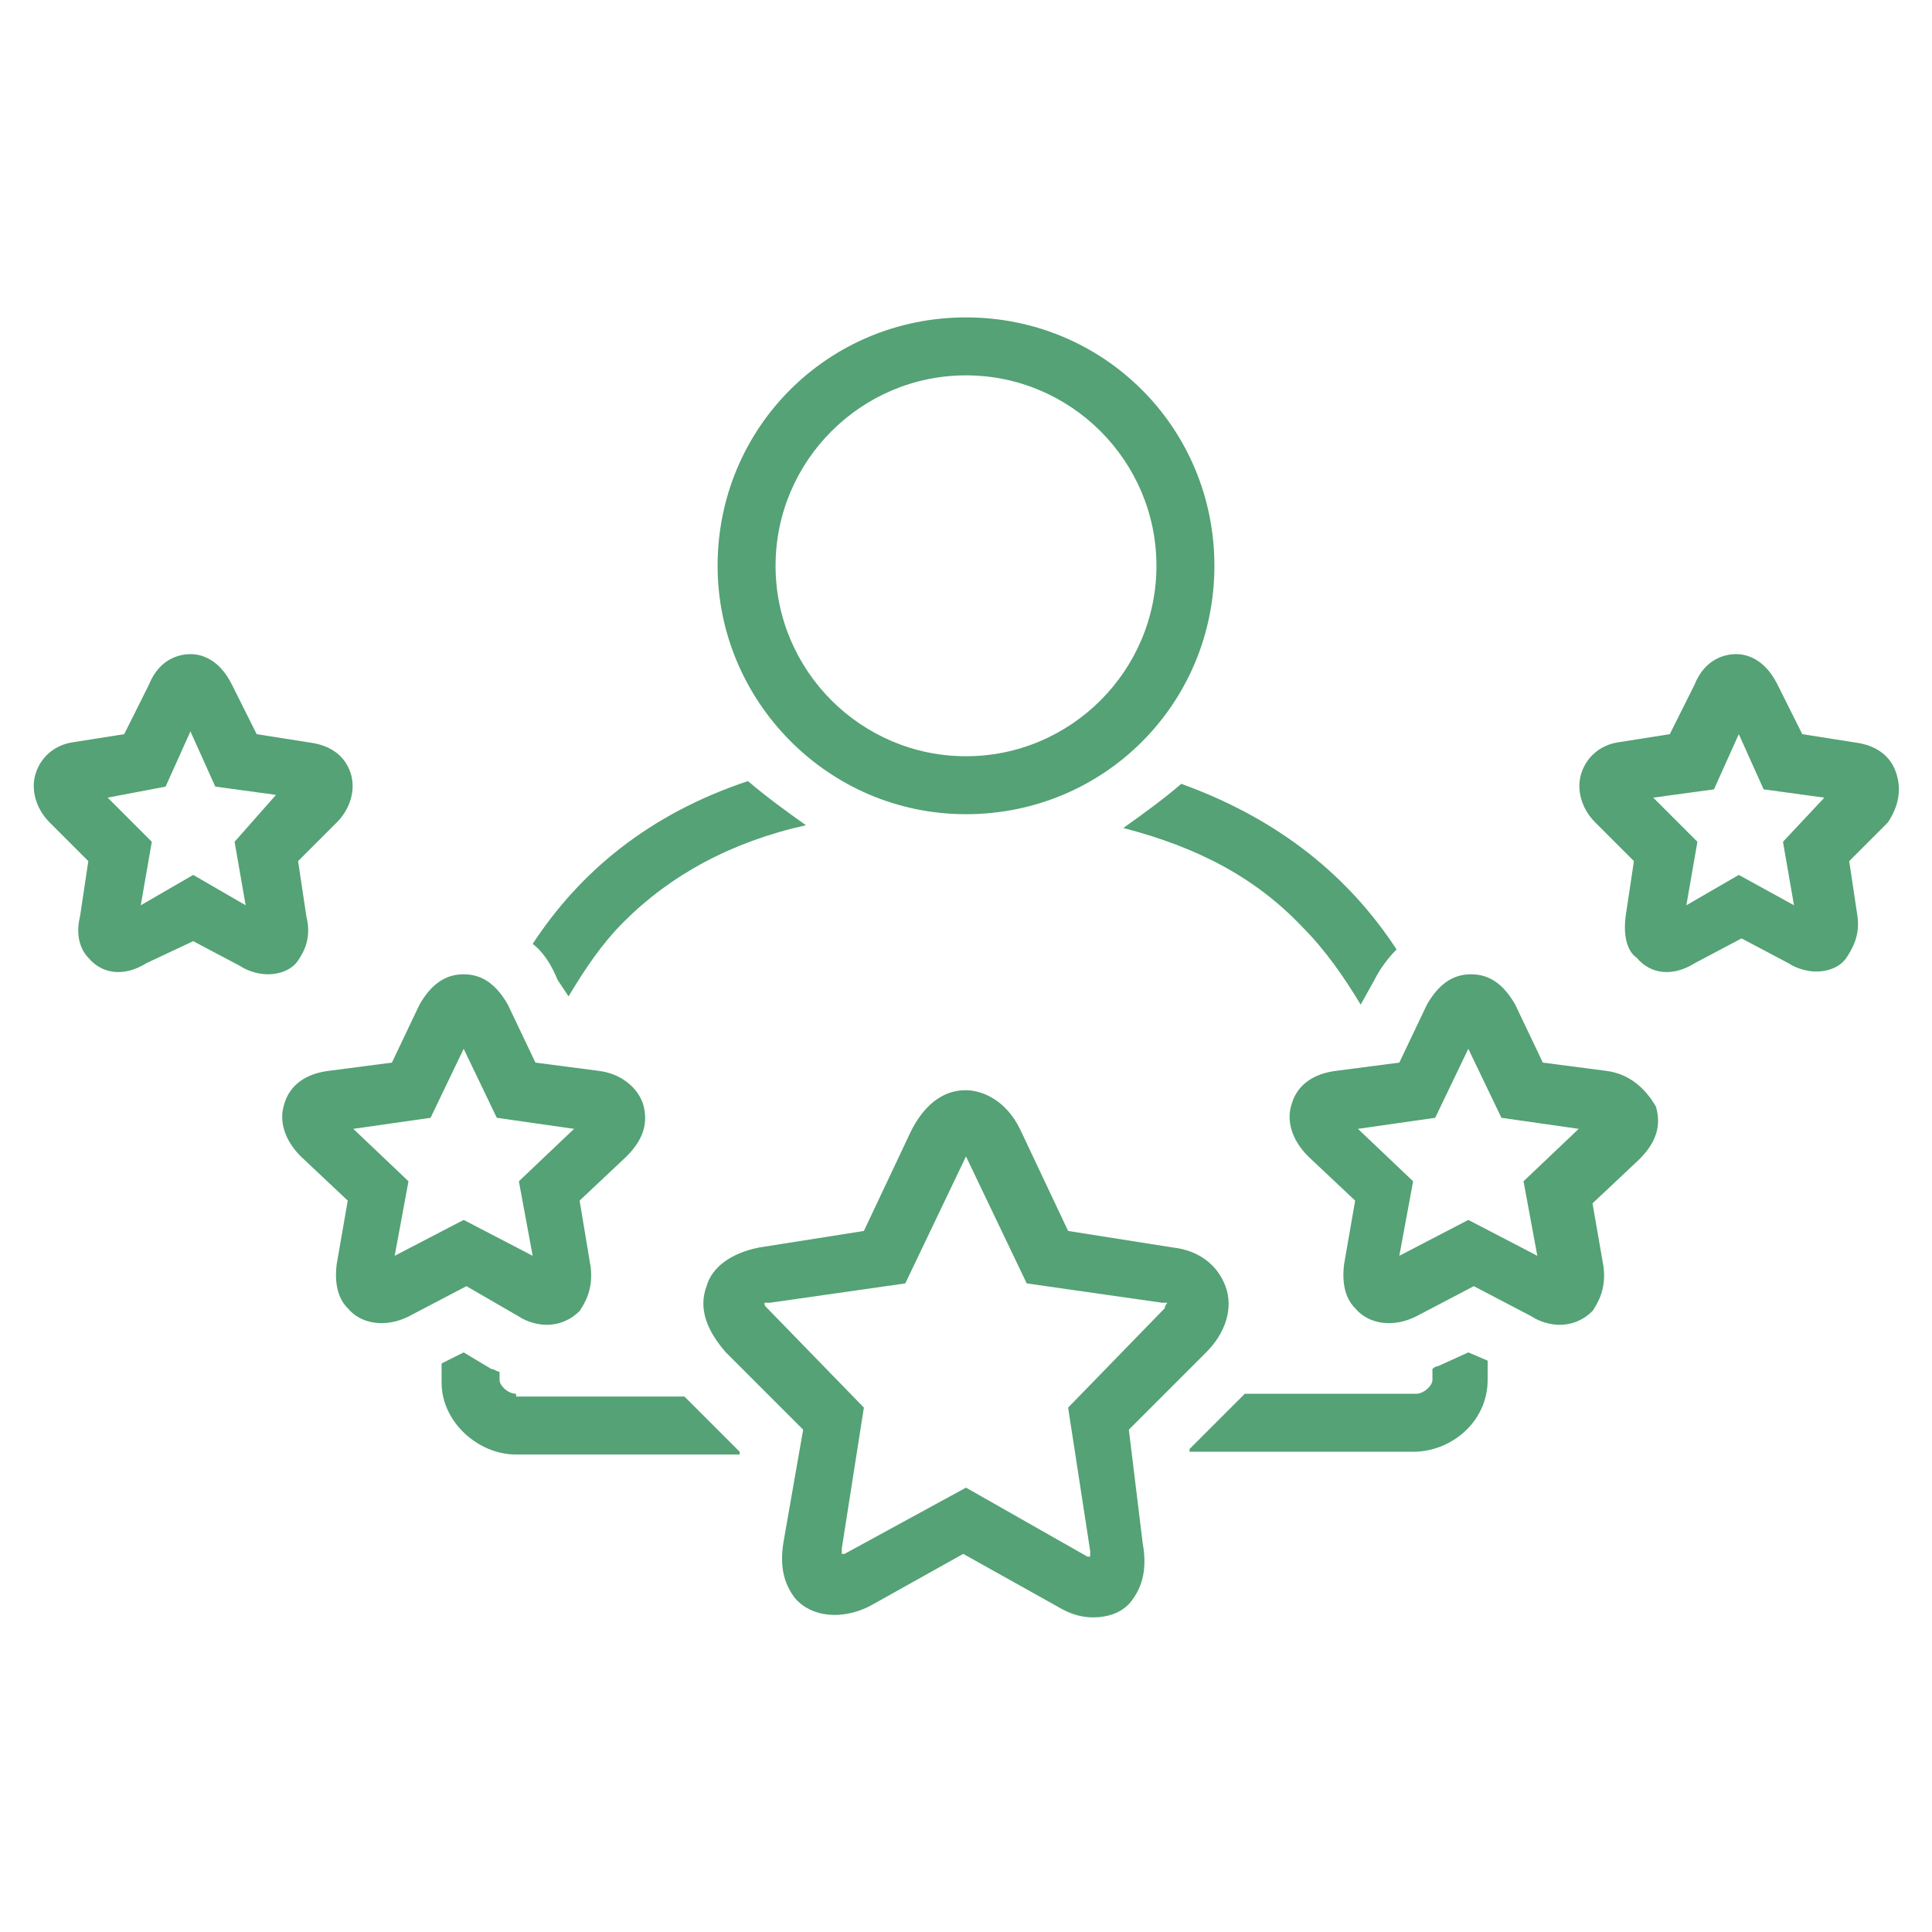 <?xml version="1.0" encoding="utf-8"?>
<!-- Generator: Adobe Illustrator 23.0.0, SVG Export Plug-In . SVG Version: 6.00 Build 0)  -->
<svg version="1.1" id="Layer_1" xmlns="http://www.w3.org/2000/svg" xmlns:xlink="http://www.w3.org/1999/xlink" x="0px" y="0px"
	 viewBox="0 0 70 70" style="enable-background:new 0 0 70 70;" xml:space="preserve">
<style type="text/css">
	.st0{fill:#54A275;}
</style>
<g>
	<path class="st0" d="M18.8,47.7c0.3,0.2,0.7,0.3,1,0.3c0.5,0,0.9-0.2,1.2-0.5c0.2-0.3,0.5-0.8,0.4-1.6L21,43.5l1.7-1.6
		c0.6-0.6,0.8-1.2,0.6-1.9c-0.2-0.6-0.8-1.1-1.6-1.2l-2.3-0.3l-1-2.1c-0.4-0.7-0.9-1.1-1.6-1.1c-0.7,0-1.2,0.4-1.6,1.1l-1,2.1
		l-2.3,0.3c-0.8,0.1-1.4,0.5-1.6,1.2c-0.2,0.6,0,1.3,0.6,1.9l1.7,1.6l-0.4,2.3c-0.1,0.8,0.1,1.3,0.4,1.6c0.5,0.6,1.4,0.7,2.2,0.3
		l2.1-1.1L18.8,47.7z M14.3,45.5l0.5-2.7l-2-1.9l2.8-0.4l1.2-2.5l1.2,2.5l2.8,0.4l-2,1.9l0.5,2.7l-2.5-1.3L14.3,45.5z"/>
	<path class="st0" d="M11.1,33.2l-0.3-2l1.4-1.4c0.5-0.5,0.7-1.2,0.5-1.8c-0.2-0.6-0.7-1-1.5-1.1l-1.9-0.3l-0.9-1.8
		c-0.5-1-1.2-1.1-1.5-1.1c-0.3,0-1.1,0.1-1.5,1.1l-0.9,1.8l-1.9,0.3C2,27,1.5,27.4,1.3,28c-0.2,0.6,0,1.3,0.5,1.8l1.4,1.4l-0.3,2
		C2.7,34,3,34.5,3.2,34.7c0.5,0.6,1.3,0.7,2.1,0.2L7,34.1L8.7,35c0.3,0.2,0.7,0.3,1,0.3c0.5,0,0.9-0.2,1.1-0.5
		C11,34.5,11.3,34,11.1,33.2z M8.5,30.5l0.4,2.3L7,31.7l-1.9,1.1l0.4-2.3l-1.6-1.6L6,28.5l0.9-2l0.9,2l2.2,0.3L8.5,30.5z"/>
	<path class="st0" d="M58.2,38.8l-2.3-0.3l-1-2.1c-0.4-0.7-0.9-1.1-1.6-1.1c-0.7,0-1.2,0.4-1.6,1.1l-1,2.1l-2.3,0.3
		c-0.8,0.1-1.4,0.5-1.6,1.2c-0.2,0.6,0,1.3,0.6,1.9l1.7,1.6l-0.4,2.3c-0.1,0.8,0.1,1.3,0.4,1.6c0.5,0.6,1.4,0.7,2.2,0.3l2.1-1.1
		l2.1,1.1c0.3,0.2,0.7,0.3,1,0.3c0.5,0,0.9-0.2,1.2-0.5c0.2-0.3,0.5-0.8,0.4-1.6l-0.4-2.3l1.7-1.6c0.6-0.6,0.8-1.2,0.6-1.9
		C59.6,39.4,59,38.9,58.2,38.8z M55.2,42.8l0.5,2.7l-2.5-1.3l-2.5,1.3l0.5-2.7l-2-1.9l2.8-0.4l1.2-2.5l1.2,2.5l2.8,0.4L55.2,42.8z"
		/>
	<path class="st0" d="M68.7,28c-0.2-0.6-0.7-1-1.5-1.1l-1.9-0.3l-0.9-1.8c-0.5-1-1.2-1.1-1.5-1.1c-0.3,0-1.1,0.1-1.5,1.1l-0.9,1.8
		l-1.9,0.3C58,27,57.5,27.4,57.3,28c-0.2,0.6,0,1.3,0.5,1.8l1.4,1.4l-0.3,2c-0.1,0.8,0.1,1.3,0.4,1.5c0.5,0.6,1.3,0.7,2.1,0.2
		l1.7-0.9l1.7,0.9c0.3,0.2,0.7,0.3,1,0.3c0.5,0,0.9-0.2,1.1-0.5c0.2-0.3,0.5-0.8,0.4-1.5l-0.3-2l1.4-1.4
		C68.8,29.2,68.9,28.6,68.7,28z M64.6,30.5l0.4,2.3L63,31.7l-1.9,1.1l0.4-2.3l-1.6-1.6l2.2-0.3l0.9-2l0.9,2l2.2,0.3L64.6,30.5z"/>
	<path class="st0" d="M35,29.5c5,0,9-4,9-9c0-5-4-9-9-9c-5,0-9,4-9,9C26,25.4,30,29.5,35,29.5z M35,13.6c3.8,0,6.9,3.1,6.9,6.9
		c0,3.8-3.1,6.9-6.9,6.9s-6.9-3.1-6.9-6.9C28.1,16.7,31.2,13.6,35,13.6z"/>
	<path class="st0" d="M40.9,51.8l2.8-2.8c0.7-0.7,1-1.6,0.7-2.4c-0.3-0.8-1-1.3-1.9-1.4l-3.8-0.6L37,41c-0.6-1.3-1.6-1.5-2-1.5
		c-0.4,0-1.3,0.1-2,1.5l-1.7,3.6l-3.8,0.6c-1,0.2-1.7,0.7-1.9,1.4c-0.3,0.8,0,1.6,0.7,2.4l2.8,2.8l-0.7,4c-0.2,1.1,0.1,1.7,0.4,2.1
		c0.6,0.7,1.7,0.8,2.7,0.3l3.4-1.9l3.4,1.9c0.5,0.3,0.9,0.4,1.3,0.4c0.6,0,1.1-0.2,1.4-0.6c0.3-0.4,0.6-1,0.4-2.1L40.9,51.8z
		 M39.5,56.2c0,0.1,0,0.1,0,0.2c0,0-0.1,0-0.1,0L35,53.9l-4.4,2.4c0,0-0.1,0-0.1,0c0-0.1,0-0.1,0-0.2l0.8-5.1l-3.5-3.6
		c-0.1-0.1-0.1-0.1-0.1-0.2c0,0,0.1,0,0.2,0l4.9-0.7l2.2-4.6c0,0,0-0.1,0-0.1c0,0,0,0.1,0,0.1l2.2,4.6l4.9,0.7c0.1,0,0.1,0,0.2,0
		c0,0-0.1,0.1-0.1,0.2l-3.5,3.6L39.5,56.2z"/>
	<path class="st0" d="M20.6,36.1c0.6-1,1.2-1.9,2-2.7c1.7-1.7,3.9-2.9,6.6-3.5c-0.7-0.5-1.4-1-2.1-1.6c-3.6,1.2-6.1,3.3-7.8,5.9
		c0.4,0.3,0.7,0.8,0.9,1.3L20.6,36.1z"/>
	<path class="st0" d="M18.7,50.5c-0.3,0-0.6-0.3-0.6-0.5c0-0.1,0-0.2,0-0.3c-0.1,0-0.2-0.1-0.3-0.1L16.8,49L16,49.4
		c0,0.2,0,0.4,0,0.7c0,1.4,1.3,2.6,2.7,2.6h8.1l0-0.1l-2-2H18.7z"/>
	<path class="st0" d="M40.7,30c2.7,0.7,4.8,1.8,6.5,3.6c0.8,0.8,1.5,1.8,2.1,2.8l0.5-0.9c0.2-0.4,0.5-0.8,0.8-1.1
		c-1.7-2.6-4.2-4.7-7.8-6C42.1,29,41.4,29.5,40.7,30z"/>
	<path class="st0" d="M52.1,49.5c-0.1,0-0.2,0.1-0.2,0.1c0,0.1,0,0.2,0,0.4c0,0.2-0.3,0.5-0.6,0.5h-6.2l-2,2l0,0.1h8.1
		c1.4,0,2.7-1.1,2.7-2.6c0-0.2,0-0.4,0-0.7L53.2,49L52.1,49.5z"/>
</g>
</svg>

